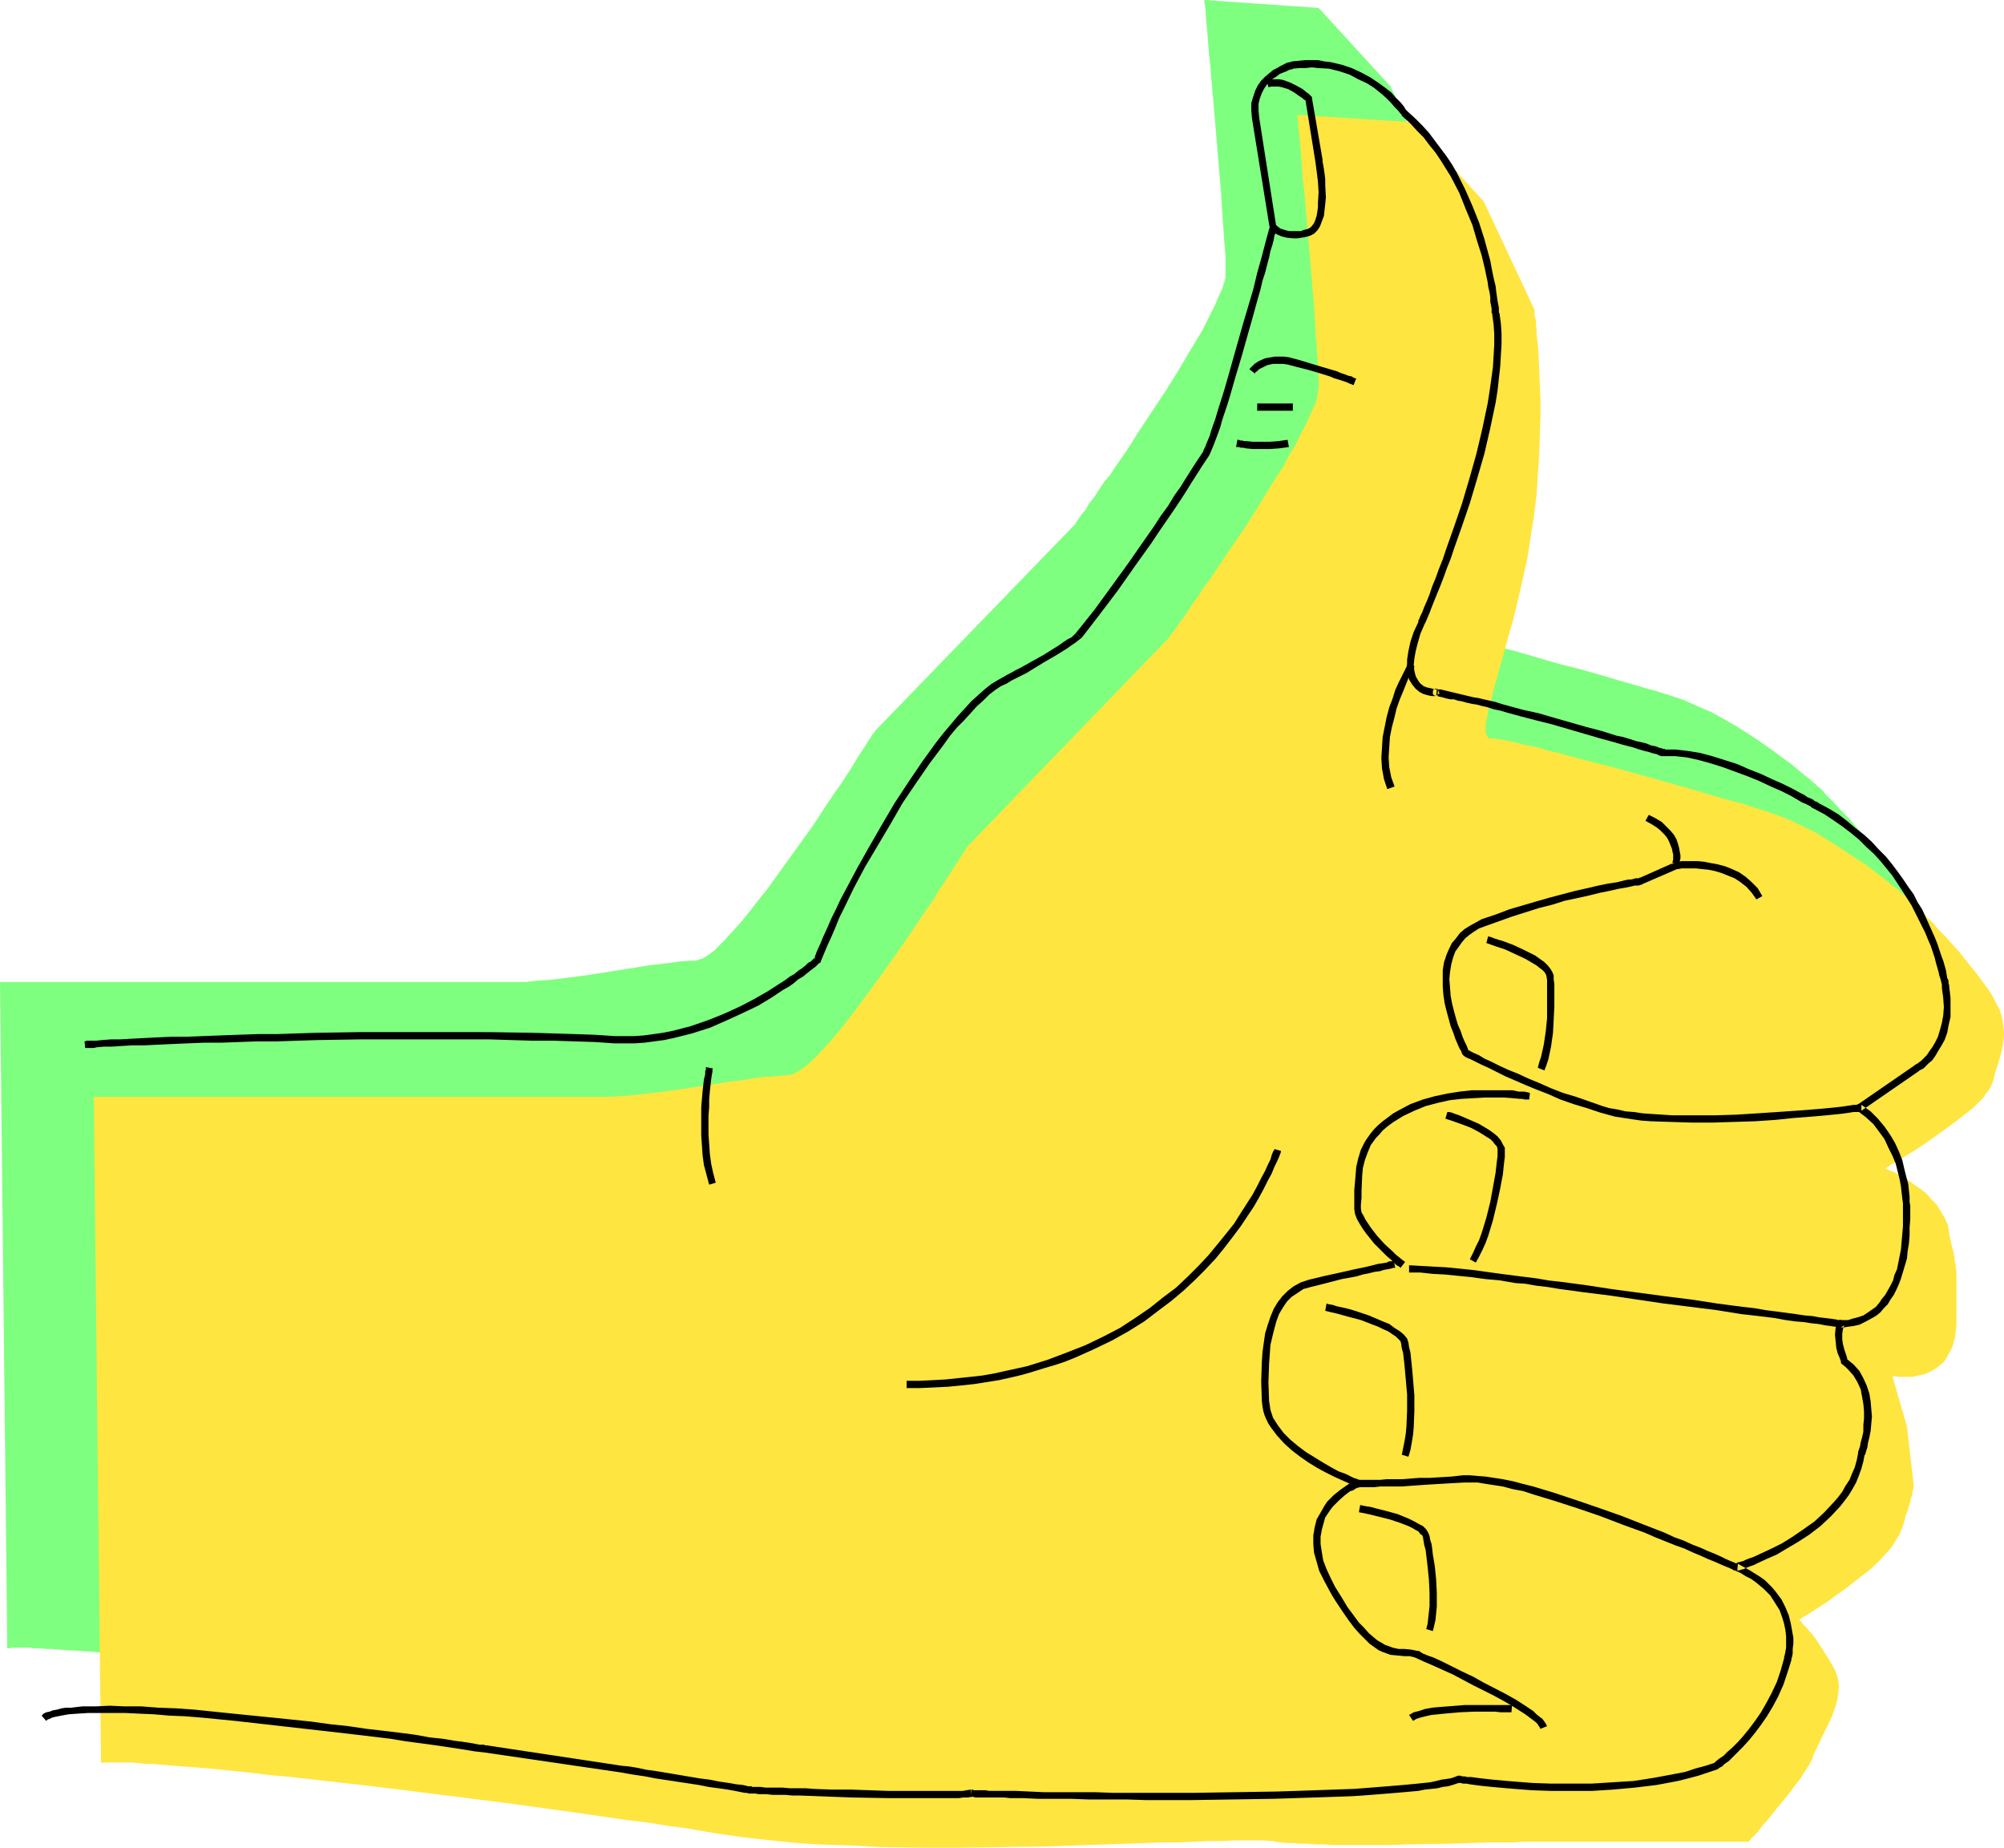<?xml version="1.0" encoding="UTF-8" standalone="no"?>
<svg
   version="1.0"
   width="129.766mm"
   height="119.623mm"
   id="svg23"
   sodipodi:docname="Thumbs Up 22.wmf"
   xmlns:inkscape="http://www.inkscape.org/namespaces/inkscape"
   xmlns:sodipodi="http://sodipodi.sourceforge.net/DTD/sodipodi-0.dtd"
   xmlns="http://www.w3.org/2000/svg"
   xmlns:svg="http://www.w3.org/2000/svg">
  <sodipodi:namedview
     id="namedview23"
     pagecolor="#ffffff"
     bordercolor="#000000"
     borderopacity="0.25"
     inkscape:showpageshadow="2"
     inkscape:pageopacity="0.0"
     inkscape:pagecheckerboard="0"
     inkscape:deskcolor="#d1d1d1"
     inkscape:document-units="mm" />
  <defs
     id="defs1">
    <pattern
       id="WMFhbasepattern"
       patternUnits="userSpaceOnUse"
       width="6"
       height="6"
       x="0"
       y="0" />
  </defs>
  <path
     style="fill:#7fff7f;fill-opacity:1;fill-rule:evenodd;stroke:none"
     d="m 1.778,403.32 h 0.646 l 0.646,-0.162 h 0.808 0.97 0.97 1.131 l 1.293,0.162 H 9.696 l 1.454,0.162 h 1.454 l 1.778,0.162 1.778,0.162 3.717,0.162 4.04,0.323 4.525,0.485 4.686,0.485 4.848,0.485 5.171,0.485 5.494,0.646 5.494,0.646 5.656,0.646 5.818,0.646 11.958,1.454 12.12,1.454 12.12,1.616 11.797,1.616 5.656,0.808 5.656,0.808 5.494,0.646 5.333,0.808 5.01,0.646 4.848,0.808 4.525,0.808 4.363,0.485 4.202,0.646 4.363,0.646 4.525,0.323 4.686,0.485 4.848,0.323 5.01,0.323 5.01,0.162 5.171,0.162 10.342,0.162 h 10.504 l 10.504,-0.162 10.181,-0.162 h 4.848 l 4.848,-0.162 4.848,-0.162 4.525,-0.162 4.363,-0.162 4.202,-0.162 4.04,-0.162 3.717,-0.162 h 3.717 l 3.232,-0.162 h 3.07 2.586 2.424 2.101 l 1.778,0.162 h 0.646 l 0.646,0.162 h 1.293 l 1.293,0.162 1.616,0.162 1.616,0.162 h 1.778 l 1.939,0.162 h 1.939 2.101 4.525 4.686 4.848 l 10.019,-0.162 5.01,-0.162 h 4.848 l 4.525,-0.162 4.363,-0.162 h 1.939 1.939 1.778 1.616 3.07 48.965 l 0.162,-0.162 v -0.162 l 0.162,-0.162 0.323,-0.323 0.646,-0.808 0.97,-0.97 1.131,-1.293 1.293,-1.454 1.131,-1.616 1.454,-1.616 2.909,-3.555 2.424,-3.555 1.131,-1.454 0.97,-1.616 0.646,-1.293 0.485,-1.131 0.485,-0.97 0.485,-1.131 1.131,-2.424 1.293,-2.585 1.293,-2.747 0.97,-2.747 0.323,-1.454 0.162,-1.454 0.162,-1.454 -0.162,-1.293 -0.323,-1.454 -0.485,-1.293 -1.454,-2.585 -1.454,-2.262 -1.454,-2.101 -1.454,-1.777 -0.646,-0.808 -0.485,-0.646 -0.485,-0.646 -0.485,-0.485 -0.323,-0.485 -0.323,-0.162 -0.162,-0.323 h -0.162 0.162 l 0.162,-0.162 0.323,-0.162 0.323,-0.323 0.485,-0.162 0.646,-0.323 0.646,-0.485 0.646,-0.485 1.616,-0.97 1.939,-1.293 1.939,-1.454 2.101,-1.454 4.363,-3.232 2.101,-1.777 1.778,-1.777 1.778,-1.777 1.616,-1.777 1.131,-1.777 0.485,-0.808 0.323,-0.808 0.646,-1.616 0.485,-1.454 0.485,-1.293 0.485,-1.293 0.323,-1.131 0.323,-0.97 0.162,-0.808 0.162,-0.808 0.162,-0.808 0.162,-0.485 v -0.485 l 0.162,-0.485 v -0.323 -0.323 l -1.778,-14.058 -3.394,-12.281 h 0.162 l 0.485,0.162 h 0.808 l 0.97,0.162 h 1.131 l 1.454,-0.162 1.293,-0.162 1.616,-0.485 1.454,-0.485 1.293,-0.808 1.454,-1.131 0.485,-0.646 0.646,-0.808 0.485,-0.808 0.485,-0.97 0.485,-1.131 0.323,-1.131 0.323,-1.131 0.162,-1.454 0.162,-1.454 v -1.616 -9.049 -1.454 -0.97 -0.97 l -0.162,-0.646 -0.162,-1.131 -0.162,-0.646 -0.162,-0.808 -0.323,-0.97 -0.162,-1.131 -0.323,-1.454 -0.162,-0.808 -0.162,-0.97 -0.323,-1.777 -0.808,-1.939 -0.97,-1.616 -1.131,-1.454 -1.131,-1.454 -1.293,-1.293 -1.454,-1.131 -1.454,-1.131 -1.293,-0.97 -1.293,-0.808 -1.293,-0.646 -1.131,-0.485 -0.97,-0.485 -0.485,-0.323 -0.646,-0.162 v -0.162 0 h 0.162 l 0.485,-0.323 0.323,-0.323 0.485,-0.323 0.808,-0.323 0.646,-0.485 0.97,-0.485 1.778,-1.131 2.101,-1.293 2.262,-1.454 2.424,-1.616 4.686,-3.555 2.262,-1.616 1.939,-1.777 1.939,-1.777 0.646,-0.808 0.808,-0.808 0.485,-0.646 0.485,-0.808 0.323,-0.646 0.323,-0.808 0.646,-2.585 0.808,-2.424 0.646,-2.424 0.485,-2.424 0.162,-1.131 v -1.293 l -0.162,-1.293 -0.162,-1.454 -0.323,-1.293 -0.646,-1.616 -0.646,-1.454 -0.808,-1.616 -1.131,-1.777 -1.293,-1.777 -1.293,-1.777 -1.616,-1.939 -3.232,-3.716 -3.07,-3.555 -1.616,-1.777 -1.454,-1.454 -1.293,-1.454 -1.131,-1.131 -0.97,-0.97 -0.646,-0.808 -0.485,-0.485 -0.162,-0.162 v 0 l -0.162,-0.162 -0.323,-0.162 -0.323,-0.323 -0.485,-0.485 -0.646,-0.485 -0.646,-0.646 -0.646,-0.485 -0.808,-0.646 -0.97,-0.808 -1.939,-1.616 -2.424,-1.777 -2.424,-1.777 -2.747,-1.939 -2.909,-1.939 -3.07,-1.939 -3.07,-1.777 -3.232,-1.777 -3.394,-1.454 -3.232,-1.454 -3.394,-1.131 -1.616,-0.485 -1.939,-0.646 -1.939,-0.485 -2.101,-0.646 -2.262,-0.646 -2.262,-0.646 -4.848,-1.454 -5.171,-1.454 -5.171,-1.293 -10.504,-3.07 -5.171,-1.293 -4.848,-1.293 -2.262,-0.485 -2.262,-0.646 -4.04,-0.97 -1.939,-0.485 -1.616,-0.323 -1.616,-0.323 -1.454,-0.323 -1.131,-0.323 -1.131,-0.162 h -0.646 l -0.646,-0.162 h -0.485 l -0.323,-0.323 -0.323,-0.323 -0.162,-0.485 v -0.646 -0.808 -0.808 l 0.162,-1.131 0.323,-1.131 0.162,-1.293 0.323,-1.293 0.323,-1.454 0.485,-1.616 0.485,-1.616 0.485,-1.777 0.485,-1.777 1.131,-4.04 1.131,-4.201 1.293,-4.524 1.131,-4.686 1.131,-4.848 1.131,-5.009 0.808,-5.171 0.808,-5.332 0.485,-5.171 0.485,-5.009 0.323,-4.848 0.162,-4.686 v -4.524 -4.201 -3.878 l -0.162,-3.555 -0.162,-3.393 -0.162,-2.909 -0.162,-1.293 -0.162,-1.293 -0.162,-0.97 v -1.131 l -0.162,-0.97 v -0.646 l -0.162,-0.808 v -0.485 l -0.162,-0.485 v -0.323 -0.162 0 L 340.329,21.168 322.715,1.939 294.758,0 v 0.323 0.323 l 0.162,0.808 0.162,1.131 v 1.131 l 0.162,1.616 0.162,1.777 0.162,1.939 0.162,2.101 0.162,2.262 0.323,2.424 0.162,2.585 0.485,5.332 0.485,5.656 0.97,11.634 0.485,5.494 0.162,2.747 0.162,2.585 0.162,2.424 0.162,2.262 0.162,2.262 0.162,2.101 0.162,1.777 v 1.616 1.293 1.131 1.131 l -0.323,1.293 -0.485,1.454 -0.808,1.777 -0.808,1.939 -0.97,1.939 -1.131,2.262 -1.131,2.262 -1.454,2.424 -1.454,2.424 -3.07,5.171 -3.232,5.171 -3.555,5.332 -3.394,5.171 -1.616,2.585 -1.616,2.424 -1.616,2.262 -1.454,2.262 -1.616,1.939 -1.293,1.939 -1.131,1.777 -1.293,1.616 -0.808,1.454 -0.97,1.131 -0.646,0.97 -0.485,0.646 -0.323,0.485 v 0.162 l -49.126,50.738 v 0.162 l -0.162,0.162 -0.323,0.323 -0.485,0.808 -0.646,0.97 -0.808,1.293 -0.97,1.454 -1.131,1.777 -1.131,1.939 -1.293,1.939 -1.454,2.262 -1.616,2.262 -1.616,2.424 -3.394,5.171 -3.717,5.171 -3.717,5.171 -3.717,5.171 -1.939,2.424 -1.778,2.262 -1.778,2.262 -1.616,1.939 -1.778,1.939 -1.616,1.777 -1.454,1.454 -1.293,1.293 -1.293,0.97 -1.293,0.808 -0.97,0.323 -0.485,0.162 -0.485,0.162 h -1.778 l -2.101,0.162 -2.262,0.323 -2.586,0.323 -2.909,0.323 -2.747,0.485 -6.141,0.97 -6.302,0.97 -6.141,0.808 -2.909,0.323 -2.909,0.162 -2.586,0.323 H 126.371 0 Z"
     id="path1" />
  <path
     style="fill:#ffe53f;fill-opacity:1;fill-rule:evenodd;stroke:none"
     d="m 24.725,431.436 0.485,-0.162 h 0.646 0.808 2.101 0.97 1.293 1.454 l 1.454,0.162 1.616,0.162 h 1.616 l 1.616,0.162 3.878,0.323 4.202,0.323 4.363,0.323 4.686,0.485 4.848,0.485 5.171,0.646 5.333,0.485 5.656,0.646 5.656,0.646 5.818,0.646 11.958,1.454 24.24,3.07 11.797,1.616 5.656,0.808 5.656,0.808 5.494,0.808 5.333,0.646 5.01,0.808 4.848,0.646 4.525,0.808 4.202,0.646 4.363,0.646 4.363,0.485 4.525,0.485 4.686,0.485 4.848,0.323 5.01,0.162 5.01,0.162 5.171,0.323 10.342,0.162 h 10.504 l 10.342,-0.162 10.342,-0.162 4.848,-0.162 4.848,-0.162 4.848,-0.162 4.525,-0.162 4.363,-0.162 4.202,-0.162 h 4.04 l 3.878,-0.162 3.555,-0.162 h 3.232 l 3.07,-0.162 h 7.11 l 1.778,0.162 h 0.646 l 0.646,0.162 1.293,0.162 1.454,0.162 h 1.454 l 1.616,0.162 h 1.778 l 1.939,0.162 h 2.101 l 2.101,0.162 h 14.059 l 4.848,-0.162 10.019,-0.162 4.848,-0.162 4.525,-0.162 h 4.363 1.939 l 1.939,-0.162 h 1.778 1.778 2.909 49.126 v -0.162 0 l 0.323,-0.323 0.162,-0.323 0.808,-0.646 0.97,-1.131 0.97,-1.293 1.293,-1.454 1.293,-1.616 1.293,-1.616 2.909,-3.555 1.293,-1.777 1.293,-1.616 0.97,-1.616 0.97,-1.454 0.808,-1.454 0.323,-0.97 0.485,-1.131 0.485,-0.97 1.131,-2.424 1.293,-2.585 1.293,-2.747 0.97,-2.909 0.323,-1.293 0.162,-1.454 0.162,-1.454 -0.162,-1.454 -0.323,-1.293 -0.485,-1.293 -1.454,-2.585 -1.454,-2.262 -1.454,-2.262 -1.293,-1.777 -0.646,-0.646 -0.646,-0.808 -0.485,-0.485 -0.485,-0.485 -0.323,-0.485 -0.323,-0.323 -0.162,-0.162 v 0 -0.162 h 0.162 l 0.323,-0.162 0.323,-0.323 0.485,-0.162 0.646,-0.485 0.646,-0.323 0.646,-0.485 1.778,-1.131 1.778,-1.131 1.939,-1.454 2.101,-1.454 4.363,-3.393 2.101,-1.616 1.939,-1.777 1.616,-1.777 1.616,-1.777 1.131,-1.777 0.485,-0.808 0.485,-0.808 0.646,-1.616 0.485,-1.454 0.323,-1.454 0.485,-1.131 0.323,-1.131 0.323,-0.97 0.162,-0.97 0.323,-0.808 v -0.646 l 0.162,-0.485 0.162,-0.646 v -0.323 -0.323 -0.323 l -1.616,-14.058 -3.555,-12.281 h 0.162 0.485 l 0.808,0.162 h 0.97 1.131 1.454 l 1.293,-0.323 1.616,-0.323 1.454,-0.646 1.293,-0.808 1.454,-1.131 0.646,-0.646 0.485,-0.808 0.485,-0.808 0.485,-0.97 0.485,-0.97 0.323,-1.131 0.323,-1.293 0.162,-1.293 0.162,-1.454 v -1.616 -9.21 -1.293 -0.97 l -0.162,-0.97 v -0.646 l -0.323,-1.293 v -0.646 l -0.162,-0.808 -0.162,-0.808 -0.323,-1.131 -0.323,-1.454 -0.162,-0.808 -0.162,-0.97 -0.323,-1.939 -0.808,-1.777 -0.97,-1.616 -0.97,-1.616 -1.293,-1.293 -1.293,-1.454 -1.454,-1.131 -1.454,-0.97 -1.293,-0.97 -1.293,-0.808 -1.293,-0.646 -0.97,-0.646 -0.97,-0.323 -0.646,-0.323 -0.485,-0.162 -0.162,-0.162 v 0 h 0.162 l 0.485,-0.323 0.485,-0.323 0.485,-0.323 0.646,-0.323 0.646,-0.485 0.97,-0.485 1.778,-1.131 2.101,-1.293 2.424,-1.616 2.262,-1.616 4.686,-3.393 2.262,-1.777 2.101,-1.616 1.778,-1.777 0.808,-0.808 0.485,-0.808 0.646,-0.808 0.485,-0.646 0.323,-0.808 0.323,-0.646 0.646,-2.585 0.808,-2.424 0.646,-2.424 0.485,-2.424 0.162,-1.293 v -1.293 l -0.162,-1.293 -0.162,-1.293 -0.323,-1.454 -0.485,-1.454 -0.808,-1.454 -0.808,-1.616 -1.131,-1.777 -1.293,-1.777 -1.454,-1.939 -1.454,-1.777 -3.07,-3.878 -3.232,-3.555 -1.616,-1.616 -1.293,-1.616 -1.454,-1.293 -0.97,-1.293 -0.97,-0.97 -0.808,-0.646 -0.323,-0.323 -0.162,-0.162 -0.162,-0.162 v 0 l -0.162,-0.162 -0.323,-0.323 -0.323,-0.323 -0.485,-0.323 -0.646,-0.485 -0.646,-0.646 -0.646,-0.485 -0.808,-0.808 -0.97,-0.646 -1.939,-1.616 -2.262,-1.777 -2.586,-1.939 -2.747,-1.777 -2.909,-1.939 -3.07,-1.939 -3.07,-1.939 -3.232,-1.616 -3.394,-1.616 -3.232,-1.293 -3.394,-1.131 -1.616,-0.485 -1.939,-0.646 -1.939,-0.646 -2.101,-0.485 -2.262,-0.646 -2.262,-0.646 -4.848,-1.454 -5.171,-1.454 -5.171,-1.454 -10.504,-2.909 -5.171,-1.293 -4.848,-1.293 -2.262,-0.646 -2.262,-0.485 -2.101,-0.646 -1.939,-0.485 -1.939,-0.323 -1.616,-0.485 -1.616,-0.323 -1.454,-0.323 -1.131,-0.162 -0.97,-0.162 -0.808,-0.162 h -0.646 -0.485 l -0.323,-0.323 -0.162,-0.323 -0.323,-0.646 v -0.485 -0.808 -0.97 l 0.162,-0.97 0.323,-1.131 0.162,-1.293 0.323,-1.293 0.485,-1.454 0.323,-1.616 0.485,-1.777 0.485,-1.616 0.485,-1.939 1.131,-3.878 1.131,-4.201 1.293,-4.524 1.131,-4.686 1.131,-5.009 1.131,-5.009 0.808,-5.171 0.808,-5.171 0.646,-5.171 0.323,-5.009 0.323,-4.848 0.162,-4.848 0.162,-4.363 v -4.201 l -0.162,-3.878 -0.162,-3.716 -0.162,-3.232 -0.162,-2.909 -0.162,-1.293 -0.162,-1.293 v -1.131 l -0.162,-0.97 v -0.97 l -0.162,-0.808 -0.162,-0.646 v -0.646 -0.323 -0.323 l -0.162,-0.162 V 75.461 L 363.115,49.284 345.5,29.893 317.544,28.116 v 0.323 0.323 l 0.162,0.808 v 1.131 l 0.162,1.131 0.162,1.616 0.162,1.777 0.162,1.939 0.162,2.101 0.162,2.262 0.162,2.424 0.323,2.585 0.485,5.332 0.485,5.656 0.97,11.634 0.485,5.494 0.162,2.747 0.162,2.585 0.162,2.424 0.162,2.262 0.162,2.262 0.162,1.939 v 1.777 l 0.162,1.616 v 1.293 1.293 l -0.162,0.97 -0.162,1.454 -0.485,1.454 -0.808,1.777 -0.808,1.777 -0.97,2.101 -1.131,2.101 -1.131,2.424 -1.454,2.262 -1.293,2.585 -3.232,5.009 -3.232,5.332 -3.394,5.332 -3.555,5.171 -1.616,2.424 -1.616,2.424 -1.616,2.424 -1.616,2.101 -1.293,2.101 -1.454,1.939 -1.131,1.777 -1.131,1.616 -0.97,1.293 -0.808,1.293 -0.808,0.808 -0.485,0.808 -0.162,0.323 -0.162,0.162 -49.126,50.9 v 0 l -0.162,0.162 -0.323,0.485 -0.485,0.808 -0.646,0.97 -0.808,1.293 -0.97,1.454 -1.131,1.777 -1.131,1.777 -1.454,2.101 -1.293,2.262 -1.616,2.262 -1.616,2.424 -3.394,5.009 -3.717,5.332 -3.717,5.171 -3.717,5.009 -1.778,2.424 -1.778,2.262 -1.778,2.262 -1.778,2.101 -1.616,1.777 -1.616,1.777 -1.454,1.454 -1.454,1.293 -1.293,0.97 -1.293,0.808 -0.97,0.485 -0.808,0.162 -1.778,0.162 -2.262,0.162 -2.262,0.162 -2.586,0.323 -2.747,0.485 -2.909,0.323 -6.141,0.97 -6.302,0.97 -6.141,0.808 -3.07,0.323 -2.747,0.323 -2.586,0.162 -2.424,0.162 H 22.947 Z"
     id="path2" />
  <path
     style="fill:#000000;fill-opacity:1;fill-rule:evenodd;stroke:none"
     d="m 11.312,421.094 0.323,-0.323 0.485,-0.162 0.646,-0.323 0.646,-0.162 1.616,-0.323 1.778,-0.323 2.262,-0.162 2.586,-0.162 h 2.747 2.909 3.232 l 3.394,0.162 3.717,0.162 3.717,0.323 3.878,0.162 4.04,0.323 8.242,0.808 8.565,0.97 8.565,0.97 8.565,0.97 8.242,0.97 4.04,0.485 3.878,0.646 3.717,0.485 3.555,0.485 3.232,0.485 3.232,0.485 2.909,0.485 2.747,0.323 33.128,4.848 1.778,0.323 1.939,0.323 2.262,0.323 2.424,0.485 10.666,1.616 2.424,0.485 2.424,0.323 2.262,0.323 1.778,0.323 1.616,0.323 0.808,0.162 h 0.485 l 0.485,0.162 h 0.323 0.323 v 0 0 h 0.162 0.808 l 0.808,0.162 h 0.808 1.131 l 1.454,0.162 h 1.454 1.616 l 1.778,0.162 h 1.778 l 4.202,0.162 4.202,0.162 4.525,0.162 9.211,0.162 h 4.363 9.534 1.454 1.454 l 1.131,-0.162 h 1.131 l 0.808,-0.162 -0.162,-1.777 -0.97,0.162 -0.97,0.162 h -1.131 -1.454 -1.616 -9.534 -4.525 l -9.211,-0.323 h -4.686 l -4.202,-0.162 -2.101,-0.162 h -1.939 -1.939 l -1.778,-0.162 h -1.454 -1.454 -1.293 l -1.131,-0.162 h -0.808 -0.646 -0.646 0.162 -0.162 l -0.162,-0.162 h -0.323 -0.485 l -0.646,-0.162 -0.646,-0.162 -1.616,-0.162 -1.778,-0.323 -2.262,-0.323 -2.424,-0.485 -2.586,-0.323 -10.504,-1.777 -2.424,-0.323 -2.262,-0.485 -1.939,-0.323 -1.778,-0.162 -33.128,-5.009 h -0.323 l -0.323,-0.162 h -0.485 -0.646 l -0.808,-0.162 -0.808,-0.162 -0.97,-0.162 -1.131,-0.162 -1.131,-0.162 -1.293,-0.162 -2.909,-0.485 -3.07,-0.323 -3.555,-0.646 -3.717,-0.485 -4.04,-0.485 -4.202,-0.485 -4.363,-0.646 -4.525,-0.485 -4.686,-0.646 -9.373,-0.97 -9.696,-0.97 -4.686,-0.485 -4.686,-0.485 -4.525,-0.323 -4.363,-0.162 -4.202,-0.323 h -4.04 l -3.717,-0.162 -3.394,0.162 h -3.232 l -1.454,0.162 -1.293,0.162 h -1.293 l -1.131,0.162 -1.131,0.323 -0.97,0.162 -0.808,0.323 -0.808,0.162 -0.646,0.323 -0.485,0.485 z"
     id="path3" />
  <path
     style="fill:#000000;fill-opacity:1;fill-rule:evenodd;stroke:none"
     d="m 237.552,439.677 h 0.646 l 0.485,0.162 h 1.616 0.808 0.97 1.131 2.586 l 1.454,0.162 h 3.232 l 3.555,0.162 h 3.878 4.04 l 4.525,0.162 h 4.525 4.848 l 4.848,0.162 h 10.342 l 10.342,-0.162 10.342,-0.162 5.01,-0.162 5.01,-0.162 4.848,-0.162 4.525,-0.162 4.525,-0.323 4.04,-0.323 3.878,-0.323 3.555,-0.323 1.616,-0.323 1.616,-0.162 1.454,-0.162 1.293,-0.323 1.293,-0.162 1.131,-0.323 0.97,-0.323 0.97,-0.323 -0.485,0.162 h 0.162 0.323 l 0.646,0.162 h 0.808 l 0.808,0.162 1.131,0.162 1.293,0.162 1.454,0.162 1.616,0.162 1.778,0.162 1.778,0.162 1.939,0.162 2.101,0.162 2.101,0.162 4.686,0.162 h 4.848 5.171 l 5.171,-0.323 5.333,-0.485 5.333,-0.646 5.171,-0.97 2.586,-0.646 2.424,-0.646 2.424,-0.808 2.424,-0.808 v -0.162 h 0.162 l 0.162,-0.162 0.646,-0.323 0.646,-0.646 0.97,-0.646 1.131,-1.131 1.131,-1.131 1.293,-1.293 1.454,-1.616 1.454,-1.777 1.454,-1.939 1.454,-2.101 1.454,-2.424 1.293,-2.424 1.293,-2.909 0.97,-2.909 0.97,-3.07 v -0.162 -0.162 l 0.162,-0.485 0.162,-0.808 v -1.131 l 0.162,-1.293 v -1.454 l -0.323,-1.777 -0.323,-1.777 -0.485,-1.939 -0.808,-1.939 -0.97,-1.939 -1.454,-1.939 -0.808,-0.97 -0.808,-0.808 -0.97,-0.97 -1.131,-0.808 -1.293,-0.808 -1.293,-0.808 -1.454,-0.808 -1.454,-0.808 -0.162,1.777 0.162,-0.162 h 0.323 l 0.485,-0.162 0.646,-0.162 0.646,-0.323 0.808,-0.323 0.97,-0.323 0.97,-0.485 2.101,-0.97 2.586,-1.131 2.424,-1.454 2.747,-1.616 2.747,-1.777 2.747,-2.101 2.586,-2.424 2.262,-2.424 1.131,-1.454 0.97,-1.293 0.97,-1.616 0.808,-1.454 0.646,-1.616 0.646,-1.777 0.485,-1.777 0.323,-1.777 v 0.323 l 0.162,-0.323 0.162,-0.646 0.323,-0.97 0.162,-1.131 0.323,-1.293 0.323,-1.616 0.162,-1.777 0.162,-1.777 -0.162,-1.777 -0.162,-1.939 -0.323,-1.939 -0.646,-1.939 -0.808,-1.777 -0.97,-1.777 -1.454,-1.616 -0.808,-0.646 -0.97,-0.808 0.323,0.323 -0.162,-0.646 -0.323,-0.97 -0.323,-0.97 -0.323,-1.293 -0.162,-1.131 v -1.293 l 0.162,-1.131 0.323,-0.97 -0.808,0.485 v 0 h 0.162 0.646 l 0.97,-0.162 1.293,-0.162 1.454,-0.323 1.616,-0.808 1.778,-0.97 0.808,-0.485 0.97,-0.808 0.808,-0.97 0.97,-0.97 0.646,-1.131 0.808,-1.131 0.646,-1.293 0.646,-1.454 0.485,-1.293 0.485,-1.616 0.485,-1.616 0.485,-1.616 0.162,-1.777 0.323,-1.939 0.162,-1.939 v -1.939 l 0.162,-2.101 v -2.262 -0.97 l -0.162,-0.97 v -1.293 l -0.162,-1.454 -0.162,-1.616 -0.485,-1.777 -0.485,-1.939 -0.485,-2.101 -0.808,-2.101 -0.97,-2.101 -1.131,-1.939 -1.454,-2.101 -1.616,-1.939 -1.778,-1.777 -2.262,-1.616 v 1.454 l 14.059,-9.695 0.162,-0.162 0.323,-0.162 0.646,-0.323 0.485,-0.485 0.808,-0.808 0.808,-0.646 0.808,-1.131 0.646,-1.131 0.808,-1.293 0.808,-1.454 0.646,-1.777 0.323,-1.777 0.485,-2.101 v -2.262 -2.424 l -0.323,-2.747 v -0.162 -0.162 l -0.162,-0.485 v -0.646 l -0.323,-0.646 -0.162,-0.97 -0.162,-0.97 -0.323,-1.131 -0.323,-1.131 -0.485,-1.293 -0.485,-1.454 -0.485,-1.454 -0.646,-1.616 -1.454,-3.232 -0.808,-1.777 -0.808,-1.777 -1.131,-1.777 -0.97,-1.939 -1.293,-1.777 -1.293,-1.939 -1.293,-1.777 -1.454,-1.939 -1.454,-1.777 -1.778,-1.777 -1.616,-1.777 -1.939,-1.777 -2.101,-1.616 -2.101,-1.777 -2.101,-1.616 -2.424,-1.454 -2.424,-1.293 -0.162,-0.162 -0.323,-0.162 -0.485,-0.162 -0.323,-0.323 -0.646,-0.323 -0.808,-0.323 -0.646,-0.485 -0.97,-0.485 -2.101,-1.131 -2.262,-1.131 -2.586,-1.131 -2.747,-1.293 -2.909,-1.131 -2.909,-1.293 -3.07,-0.97 -3.07,-0.97 -3.07,-0.808 -3.07,-0.485 -2.909,-0.323 h -2.747 0.323 l -0.162,-0.162 h -0.323 l -0.485,-0.162 -0.646,-0.162 -0.808,-0.323 -0.97,-0.162 -1.131,-0.485 -1.293,-0.323 -1.454,-0.323 -1.454,-0.485 -1.616,-0.485 -1.616,-0.323 -3.555,-1.131 -3.717,-0.97 -7.918,-2.262 -3.878,-1.131 -3.717,-0.808 -3.555,-0.97 -1.778,-0.485 -1.454,-0.485 -1.454,-0.323 -1.454,-0.323 -1.293,-0.323 -1.131,-0.162 -7.434,-1.777 -0.646,-0.162 h -0.646 l -0.323,-0.162 h -0.323 l -0.485,0.162 -0.162,0.485 v 0.323 0.323 l 0.323,0.323 0.485,0.162 0.162,-1.616 h -0.485 l -0.485,-0.162 -0.646,-0.162 -0.808,-0.162 -0.808,-0.323 -0.808,-0.646 -0.485,-0.646 -0.646,-1.131 -0.323,-1.293 -0.162,-1.454 0.162,-1.616 0.323,-1.777 0.485,-1.939 0.646,-2.262 0.97,-2.262 0.162,-0.323 0.323,-0.646 0.323,-0.808 0.485,-1.131 0.485,-1.293 0.646,-1.616 0.646,-1.616 0.808,-1.939 0.808,-2.101 0.808,-2.262 0.97,-2.424 0.808,-2.424 0.97,-2.747 0.97,-2.747 1.939,-5.656 1.778,-5.979 1.778,-6.14 1.454,-6.302 1.293,-6.14 0.485,-3.07 0.323,-2.909 0.323,-2.909 0.162,-2.747 0.162,-2.747 v -2.585 l -0.162,-2.424 -0.323,-2.424 v 0 0 l -0.162,-0.323 v -0.485 -0.646 l -0.162,-0.808 -0.162,-0.808 -0.162,-1.131 -0.162,-1.131 -0.162,-1.454 -0.323,-1.293 -0.323,-1.454 -0.323,-1.616 -0.323,-1.777 -0.485,-1.777 -0.97,-3.555 -1.293,-4.04 -1.616,-4.04 -1.778,-4.04 -2.101,-4.201 -1.131,-1.939 -1.293,-1.939 -1.454,-1.939 -1.454,-1.939 -1.454,-1.939 -1.616,-1.777 -1.778,-1.777 -1.778,-1.616 v 0.162 0 -0.162 l -0.485,-0.485 -0.485,-0.808 -0.808,-0.97 -1.131,-1.131 -1.131,-1.293 -1.454,-1.131 -1.778,-1.293 -1.939,-1.293 -2.101,-1.131 -2.424,-1.131 -2.424,-0.808 -2.747,-0.646 -1.454,-0.162 -1.616,-0.323 h -1.454 -1.616 l -1.616,0.162 -1.778,0.162 -0.162,0.162 h -0.323 l -0.646,0.162 -0.646,0.323 -0.97,0.485 -0.808,0.485 -0.97,0.485 -0.97,0.808 -0.97,0.808 -0.97,0.97 -0.808,1.131 -0.646,1.293 -0.485,1.454 -0.485,1.616 v 1.777 l 0.162,1.939 4.363,26.985 v -0.485 l -0.485,1.777 -0.485,1.777 -0.97,3.716 -1.131,4.04 -0.97,4.04 -2.586,8.726 -2.424,8.564 -1.131,4.04 -1.131,3.878 -1.131,3.555 -0.485,1.616 -0.485,1.616 -0.485,1.293 -0.485,1.454 -0.323,1.131 -0.485,1.131 -0.323,0.808 -0.323,0.808 -0.323,0.646 -0.162,0.485 -1.939,2.909 -1.131,1.777 -1.131,1.777 -1.293,2.101 -1.616,2.262 -1.454,2.424 -1.778,2.424 -1.778,2.747 -1.939,2.747 -4.04,5.817 -4.202,5.817 -4.363,5.979 -4.525,5.656 1.454,1.131 4.363,-5.656 4.525,-5.979 4.202,-5.979 4.04,-5.656 1.939,-2.909 1.778,-2.585 1.778,-2.585 1.616,-2.424 1.454,-2.262 1.293,-2.101 0.646,-0.97 0.485,-0.808 0.646,-0.97 0.485,-0.808 1.939,-2.909 0.323,-0.646 0.323,-0.808 0.485,-1.131 0.485,-1.293 0.485,-1.293 0.646,-1.777 0.485,-1.777 0.646,-1.939 0.646,-1.939 0.646,-2.101 1.293,-4.524 1.454,-4.848 2.747,-9.695 1.293,-4.686 0.646,-2.262 0.485,-2.101 0.646,-1.939 0.485,-1.939 0.485,-1.777 0.323,-1.616 0.485,-1.454 0.323,-1.293 0.162,-0.97 0.323,-0.808 0.162,-0.646 v -0.323 l 0.162,-0.162 -0.162,-0.162 -4.202,-26.823 -0.162,-1.777 v -1.616 l 0.323,-1.293 0.485,-1.293 0.485,-0.97 0.646,-0.97 0.808,-0.97 0.808,-0.646 0.808,-0.485 0.808,-0.646 0.808,-0.323 0.808,-0.323 0.646,-0.323 0.485,-0.162 h 0.323 l 0.162,-0.162 1.616,-0.162 h 1.454 l 1.616,-0.162 1.454,0.162 2.747,0.162 2.586,0.646 2.424,0.808 2.101,1.131 2.101,0.97 1.778,1.131 1.616,1.293 1.293,1.131 1.131,1.131 0.97,1.131 0.808,0.808 0.646,0.808 0.323,0.323 v 0.162 0.162 h 0.162 l 0.162,0.162 1.778,1.616 1.616,1.777 1.616,1.616 1.454,1.939 1.454,1.777 1.293,1.939 2.424,3.878 2.101,4.04 1.616,4.04 1.616,3.878 1.131,3.878 1.131,3.555 0.808,3.393 0.323,1.616 0.323,1.454 0.162,1.293 0.323,1.293 0.162,1.131 v 1.131 l 0.162,0.808 0.162,0.808 v 0.646 0.485 l 0.162,0.162 v 0.162 0.162 l 0.323,2.262 0.162,2.424 v 2.585 l -0.162,2.747 -0.162,2.747 -0.808,5.817 -0.485,3.07 -1.293,6.14 -1.454,6.14 -1.778,6.302 -1.778,5.979 -1.939,5.656 -0.97,2.747 -0.97,2.747 -0.808,2.424 -0.97,2.424 -0.808,2.262 -0.808,1.939 -0.646,1.939 -0.646,1.616 -0.646,1.454 -0.485,1.293 -0.485,0.97 -0.323,0.808 -0.162,0.323 v 0.323 l -1.131,2.424 -0.808,2.424 -0.485,2.262 -0.323,2.101 v 1.777 l 0.162,1.616 0.323,1.454 0.808,1.293 0.808,0.97 0.97,0.808 0.97,0.485 1.131,0.323 0.808,0.162 h 0.646 0.808 l 0.162,-1.616 -0.162,-0.162 0.485,1.131 -0.97,0.646 h 0.162 0.323 l 0.485,0.162 0.808,0.162 0.485,0.162 0.646,0.162 0.808,0.162 h 0.808 l 0.97,0.323 0.97,0.162 1.131,0.323 1.454,0.323 1.131,0.162 1.131,0.323 1.454,0.323 1.454,0.485 1.616,0.323 1.616,0.485 3.555,0.97 3.717,0.97 3.878,0.97 7.757,2.262 3.878,1.131 3.555,0.97 1.616,0.485 3.07,0.808 1.454,0.485 1.131,0.323 1.293,0.323 0.97,0.323 0.808,0.162 0.646,0.323 0.485,0.162 h 0.323 0.162 0.162 0.162 2.586 l 2.909,0.323 2.909,0.646 2.909,0.808 3.07,0.97 3.07,1.131 3.07,1.131 2.747,1.131 2.747,1.293 2.586,1.131 2.262,1.131 1.939,1.131 0.808,0.485 0.808,0.323 0.646,0.323 0.646,0.323 0.323,0.323 0.323,0.162 0.323,0.162 v 0 l 2.424,1.293 2.424,1.616 2.101,1.454 2.101,1.616 1.939,1.616 1.778,1.777 1.778,1.616 1.616,1.777 1.454,1.777 1.454,1.777 2.424,3.716 2.262,3.555 1.778,3.555 1.616,3.232 0.646,1.616 0.646,1.454 0.485,1.454 0.485,1.454 0.323,1.293 0.323,1.131 0.323,1.131 0.162,0.808 0.323,0.97 0.162,0.646 0.162,0.646 v 0.323 0.323 0.162 l 0.323,2.424 0.162,2.262 -0.162,2.101 -0.323,1.777 -0.485,1.777 -0.485,1.616 -0.646,1.293 -0.646,1.131 -0.808,1.131 -0.646,0.97 -0.646,0.646 -0.646,0.646 -0.646,0.485 -0.162,0.162 -0.323,0.162 -0.323,0.162 -0.162,0.162 -14.059,9.695 -1.131,0.808 1.131,0.646 2.101,1.616 1.778,1.616 1.454,1.939 1.293,1.777 0.97,2.101 0.97,1.939 0.808,1.939 0.485,1.939 0.485,1.939 0.323,1.777 0.162,1.454 0.162,1.454 0.162,1.131 v 1.616 4.04 l -0.162,1.939 -0.162,1.777 -0.162,1.939 -0.323,1.616 -0.323,1.616 -0.323,1.616 -0.646,1.454 -0.323,1.293 -0.646,1.293 -0.646,1.131 -0.646,1.131 -0.808,0.97 -0.646,0.97 -0.808,0.97 -1.616,1.131 -1.454,0.97 -1.454,0.485 -1.293,0.323 -0.97,0.323 h -0.97 -0.646 -0.646 l -0.323,0.485 -0.323,0.808 -0.162,0.646 -0.162,1.616 0.162,1.616 0.162,1.616 0.323,1.293 0.485,1.131 0.162,0.485 0.162,0.323 v 0.323 0.162 l 0.162,0.162 0.162,0.162 0.808,0.646 0.646,0.646 1.293,1.454 0.97,1.616 0.808,1.777 0.323,1.777 0.323,1.777 0.162,1.777 v 1.777 l -0.162,1.616 v 1.616 l -0.323,1.454 -0.323,1.131 -0.162,0.97 -0.323,0.97 -0.162,0.485 v 0.162 0 0.162 l -0.323,1.616 -0.485,1.777 -0.646,1.454 -0.646,1.616 -0.97,1.454 -0.808,1.454 -0.97,1.293 -1.131,1.293 -2.262,2.424 -2.424,2.262 -2.747,1.939 -2.586,1.777 -2.586,1.616 -2.586,1.293 -2.424,1.131 -2.101,0.97 -0.97,0.323 -0.808,0.323 -0.646,0.323 -0.646,0.162 -0.646,0.162 -0.323,0.162 -0.162,0.162 h -0.162 l -2.262,0.646 2.101,0.97 1.454,0.646 1.293,0.808 1.293,0.646 1.131,0.808 0.97,0.808 0.97,0.808 1.616,1.616 1.131,1.777 1.131,1.777 0.646,1.777 0.485,1.616 0.323,1.616 0.162,1.454 v 2.747 l -0.162,0.97 -0.162,0.808 -0.162,0.485 v 0.323 l -0.808,2.909 -0.97,2.909 -1.293,2.747 -1.293,2.424 -1.293,2.262 -1.454,2.101 -1.454,1.939 -1.454,1.777 -1.293,1.454 -1.293,1.293 -1.293,1.131 -0.97,0.97 -0.97,0.646 -0.646,0.485 -0.323,0.323 -0.323,0.162 h 0.323 l -2.424,0.808 -2.424,0.646 -2.424,0.808 -2.424,0.485 -5.171,0.97 -5.171,0.808 -5.171,0.323 -5.171,0.323 h -5.01 -4.848 l -4.525,-0.162 -2.101,-0.162 -2.101,-0.162 -1.939,-0.162 -1.778,-0.162 -1.778,-0.162 -1.454,-0.162 -1.454,-0.162 -1.293,-0.162 -1.131,-0.162 h -0.97 l -0.646,-0.162 H 357.782 l -0.323,-0.162 h -0.162 -0.162 -0.323 l -0.808,0.323 -0.97,0.323 -1.131,0.162 -1.131,0.162 -1.293,0.323 -1.454,0.323 -3.07,0.323 -3.394,0.323 -3.878,0.323 -4.04,0.323 -4.202,0.323 -4.525,0.162 -4.686,0.162 -4.686,0.162 -5.01,0.162 -10.181,0.162 -10.181,0.162 h -10.019 -4.848 -4.848 l -4.525,-0.162 h -4.363 -4.202 -3.878 l -3.555,-0.162 -3.394,-0.162 h -2.909 -1.293 -1.131 -1.131 l -0.97,-0.162 h -0.808 -0.808 -1.131 l -0.485,-0.162 h -0.162 z"
     id="path4" />
  <path
     style="fill:#000000;fill-opacity:1;fill-rule:evenodd;stroke:none"
     d="m 20.846,256.438 h 0.323 0.162 0.485 0.485 0.646 l 0.646,-0.162 1.778,-0.162 h 1.939 l 2.424,-0.162 2.747,-0.162 h 2.909 l 3.232,-0.162 3.555,-0.162 3.717,-0.162 4.04,-0.162 h 4.202 l 4.363,-0.162 4.525,-0.162 h 4.848 l 4.848,-0.162 5.01,-0.162 10.181,-0.162 h 10.666 10.666 10.666 l 10.504,0.323 h 5.171 l 5.01,0.162 5.01,0.162 4.686,0.323 h 2.586 2.424 l 2.424,-0.162 2.424,-0.323 2.424,-0.323 2.262,-0.485 4.525,-1.131 4.525,-1.454 4.04,-1.777 3.878,-1.777 3.717,-1.777 3.232,-1.939 1.454,-0.97 1.454,-0.97 1.454,-0.808 1.131,-0.808 1.131,-0.97 1.131,-0.646 0.97,-0.808 0.808,-0.646 0.646,-0.485 0.646,-0.485 0.485,-0.485 0.323,-0.323 0.323,-0.162 v 0 l 0.162,-0.162 v -0.162 l 0.808,-1.939 0.808,-1.939 0.97,-2.101 0.97,-2.262 0.97,-2.424 1.131,-2.262 2.424,-5.009 2.747,-5.171 3.07,-5.171 3.07,-5.171 3.07,-5.332 3.394,-5.009 3.232,-4.686 3.394,-4.524 1.616,-2.262 1.616,-1.939 1.778,-1.777 1.616,-1.777 1.454,-1.616 1.616,-1.454 1.454,-1.454 1.454,-1.131 1.454,-0.97 1.454,-0.646 0.485,-0.323 0.808,-0.485 0.97,-0.485 1.293,-0.646 1.293,-0.646 1.293,-0.808 2.909,-1.777 3.07,-1.777 1.293,-0.808 1.293,-0.808 1.131,-0.808 0.97,-0.646 0.808,-0.646 0.646,-0.485 -1.454,-1.131 -0.323,0.323 -0.646,0.646 -0.97,0.485 -0.97,0.646 -1.131,0.808 -1.293,0.808 -2.586,1.616 -2.909,1.616 -2.586,1.454 -1.293,0.646 -1.131,0.646 -0.97,0.485 -0.808,0.485 -1.454,0.808 -1.616,0.97 -1.616,1.293 -1.616,1.454 -1.616,1.454 -1.616,1.777 -1.778,1.939 -1.616,1.939 -1.778,2.101 -1.778,2.262 -3.394,4.686 -3.394,5.009 -3.394,5.171 -3.232,5.494 -3.07,5.332 -2.909,5.171 -2.747,5.171 -1.293,2.424 -1.131,2.424 -1.131,2.262 -0.97,2.262 -0.97,2.101 -0.808,1.939 -0.808,1.777 -0.646,1.777 0.323,-0.323 h -0.162 l -0.162,0.162 -0.323,0.323 -0.485,0.485 -0.646,0.323 -0.646,0.646 -0.808,0.646 -0.97,0.646 -0.97,0.808 -1.131,0.646 -1.293,0.97 -1.293,0.808 -2.747,1.777 -3.394,1.939 -3.394,1.777 -3.878,1.777 -4.04,1.616 -4.202,1.454 -4.363,1.131 -2.424,0.485 -2.262,0.323 -2.424,0.323 -2.262,0.162 h -2.424 -2.424 l -4.848,-0.323 -4.848,-0.162 -10.342,-0.323 -10.504,-0.162 H 109.241 98.576 87.91 l -10.342,0.162 -5.01,0.162 -4.848,0.162 h -4.686 l -4.686,0.162 -4.363,0.162 -4.202,0.162 -4.04,0.162 h -3.717 l -3.555,0.162 -3.232,0.162 -3.07,0.162 -2.747,0.162 h -2.262 l -2.101,0.162 -1.616,0.162 h -0.808 -0.646 -0.485 -0.323 l -0.323,0.162 h -0.162 z"
     id="path5" />
  <path
     style="fill:#000000;fill-opacity:1;fill-rule:evenodd;stroke:none"
     d="m 310.918,56.394 h 0.162 l 0.162,0.162 0.485,0.323 0.808,0.485 1.131,0.485 1.293,0.323 1.616,0.162 h 0.97 l 0.97,-0.162 0.97,-0.162 1.131,-0.323 0.97,-0.485 0.808,-0.808 0.646,-0.97 0.485,-1.293 0.485,-1.293 0.162,-1.454 0.162,-1.454 0.162,-1.616 -0.162,-3.07 v -1.454 l -0.162,-1.293 -0.162,-1.131 -0.162,-0.97 -0.162,-0.808 v -0.485 l -2.586,-15.028 v -0.323 l -0.162,-0.162 -0.162,-0.162 -0.162,-0.162 -0.323,-0.323 -0.485,-0.323 -0.97,-0.808 -1.454,-0.808 -1.616,-0.808 -1.778,-0.646 -0.97,-0.162 h -0.97 -1.131 l -0.97,0.162 0.485,1.777 0.808,-0.162 h 0.808 0.808 l 0.808,0.162 1.616,0.485 1.454,0.808 1.131,0.808 0.97,0.646 0.323,0.323 0.323,0.162 0.162,0.162 v 0.162 l -0.162,-0.485 2.424,15.028 0.323,2.424 0.323,2.585 0.162,2.585 -0.162,2.585 v 1.131 l -0.162,1.131 -0.162,0.97 -0.323,0.97 -0.323,0.808 -0.485,0.646 -0.485,0.485 -0.646,0.323 -0.808,0.162 -0.808,0.323 h -1.616 -1.293 l -1.131,-0.323 -0.97,-0.323 -0.646,-0.485 -0.323,-0.323 h -0.162 z"
     id="path6" />
  <path
     style="fill:#000000;fill-opacity:1;fill-rule:evenodd;stroke:none"
     d="m 454.903,270.173 h -0.162 l -0.323,0.162 h -0.646 l -0.97,0.162 -1.131,0.162 -1.131,0.162 -1.454,0.162 -1.616,0.162 -1.778,0.162 -1.939,0.162 -2.101,0.162 -2.101,0.162 -4.686,0.323 -4.848,0.323 -5.171,0.323 -5.171,0.162 h -5.171 -5.171 l -4.848,-0.323 -2.424,-0.162 -2.101,-0.323 -2.101,-0.162 -2.101,-0.485 -1.939,-0.323 -1.616,-0.485 -3.232,-1.131 -3.232,-1.131 -3.232,-0.97 -2.909,-1.131 -2.909,-1.293 -2.747,-1.131 -2.424,-1.131 -2.424,-0.97 -2.101,-0.97 -1.939,-0.97 -1.778,-0.808 -1.293,-0.808 -1.131,-0.485 -0.97,-0.485 -0.485,-0.323 h -0.162 v -0.162 l 0.323,0.485 -0.162,-0.162 -0.162,-0.485 -0.323,-0.808 -0.485,-0.97 -0.485,-1.131 -0.485,-1.454 -0.646,-1.454 -0.485,-1.616 -0.485,-1.777 -0.485,-1.939 -0.323,-1.777 -0.162,-2.101 -0.162,-1.939 0.162,-1.777 0.323,-1.939 0.485,-1.777 0.485,-1.293 0.808,-1.131 0.808,-1.131 0.808,-0.97 0.97,-0.808 1.131,-0.808 1.293,-0.808 1.293,-0.485 6.787,-2.424 6.626,-2.101 3.232,-0.808 3.07,-0.97 3.07,-0.646 2.909,-0.646 2.586,-0.646 2.424,-0.485 2.101,-0.485 1.939,-0.323 1.454,-0.323 0.646,-0.162 h 0.485 0.485 l 0.323,-0.162 h 0.162 v 0 h 0.162 l 0.162,-0.162 8.565,-3.716 0.323,-0.162 0.162,-0.323 v -0.162 -0.323 l 0.162,-0.485 v -0.485 l 0.162,-0.646 v -0.808 l -0.162,-0.808 -0.162,-0.97 -0.323,-1.131 -0.323,-0.97 -0.646,-1.131 -0.808,-0.97 -0.97,-0.97 -1.131,-1.131 -1.616,-0.97 -1.616,-0.808 -0.808,1.454 1.454,0.808 1.293,0.808 0.97,0.808 0.97,0.97 0.646,0.808 0.485,0.97 0.323,0.808 0.323,0.808 0.162,0.808 0.162,0.646 v 0.646 0.646 l -0.162,0.485 v 0.323 l -0.162,0.162 v 0.162 l 0.646,-0.485 -8.726,3.878 0.323,-0.162 h -0.162 l -0.162,0.162 h -0.323 -0.485 l -0.485,0.162 -0.646,0.162 h -0.646 l -0.808,0.162 -1.939,0.485 -2.101,0.323 -2.424,0.485 -2.747,0.646 -2.909,0.646 -3.07,0.808 -3.07,0.808 -3.394,0.97 -6.626,1.939 -3.394,1.293 -3.394,1.131 -1.454,0.808 -1.454,0.808 -1.293,0.808 -1.131,0.97 -0.97,1.293 -0.97,1.131 -0.646,1.293 -0.646,1.454 -0.646,1.939 -0.323,1.939 v 2.101 1.939 l 0.162,2.101 0.323,2.101 0.485,1.939 0.485,1.777 0.485,1.777 0.646,1.616 0.485,1.454 0.485,1.131 0.485,1.131 0.485,0.808 0.162,0.485 0.162,0.323 0.162,0.162 0.162,0.162 h 0.162 v 0.162 l 0.323,0.162 0.323,0.162 0.808,0.323 1.293,0.646 1.293,0.646 1.778,0.808 1.939,0.97 2.262,1.131 2.262,0.97 2.586,1.131 2.747,1.131 2.909,1.131 2.909,1.293 3.232,1.131 3.232,0.97 3.394,1.131 1.778,0.485 1.778,0.485 2.101,0.323 2.101,0.323 2.262,0.323 2.262,0.162 4.848,0.162 5.171,0.162 h 5.171 l 5.171,-0.162 5.171,-0.162 4.848,-0.323 4.686,-0.485 2.101,-0.162 2.101,-0.162 1.939,-0.162 1.778,-0.162 1.616,-0.162 1.616,-0.162 1.293,-0.162 1.131,-0.162 0.97,-0.162 h 0.808 0.485 l 0.323,-0.162 z"
     id="path7" />
  <path
     style="fill:#000000;fill-opacity:1;fill-rule:evenodd;stroke:none"
     d="m 450.702,323.011 h -0.162 -0.646 l -0.646,-0.162 -1.131,-0.162 -1.293,-0.162 -1.454,-0.162 -1.778,-0.323 -1.939,-0.162 -2.101,-0.323 -2.424,-0.323 -2.424,-0.323 -2.586,-0.323 -2.747,-0.485 -2.909,-0.323 -6.141,-0.808 -6.302,-0.97 -6.464,-0.808 -13.251,-1.777 -6.302,-0.97 -6.141,-0.808 -2.909,-0.323 -2.747,-0.485 -2.586,-0.323 -2.586,-0.323 -3.717,-0.485 -3.555,-0.485 -3.555,-0.485 -3.232,-0.323 -3.232,-0.323 -3.07,-0.162 -2.909,-0.162 -2.909,-0.162 v 1.777 h 2.747 l 2.909,0.323 3.07,0.162 3.232,0.323 3.232,0.323 3.555,0.485 3.555,0.323 3.717,0.646 2.424,0.162 2.747,0.485 2.747,0.323 2.909,0.485 5.979,0.808 6.464,0.808 13.09,1.939 6.464,0.808 6.464,0.808 5.979,0.97 2.909,0.323 2.747,0.323 2.586,0.323 2.586,0.485 2.262,0.323 2.101,0.162 2.101,0.323 1.616,0.162 1.616,0.323 1.293,0.162 0.97,0.162 h 0.808 l 0.485,0.162 h 0.162 z"
     id="path8" />
  <path
     style="fill:#000000;fill-opacity:1;fill-rule:evenodd;stroke:none"
     d="m 343.884,308.792 -0.646,-0.485 -0.808,-0.646 -0.808,-0.646 -0.808,-0.808 -1.939,-1.777 -1.778,-1.939 -1.616,-2.101 -0.646,-0.97 -0.646,-0.97 -0.485,-0.97 -0.485,-0.808 -0.162,-0.97 v -0.808 l 0.162,-1.777 v -1.777 l 0.162,-3.716 0.162,-1.777 0.485,-1.939 0.646,-1.777 0.808,-1.939 1.293,-1.777 0.808,-0.808 0.808,-0.97 1.131,-0.97 1.293,-0.97 1.293,-0.808 1.293,-0.808 2.747,-1.293 2.747,-1.131 3.07,-0.808 2.909,-0.646 2.909,-0.323 2.909,-0.162 2.747,-0.162 h 2.424 2.262 l 2.101,0.162 1.616,0.162 h 0.646 l 0.646,0.162 h 0.485 0.323 0.162 0.162 l 0.162,-1.616 h -0.162 l -0.323,-0.162 h -0.323 l -0.485,-0.162 h -0.646 -0.808 l -1.616,-0.323 h -2.101 -5.01 -2.747 l -2.909,0.323 -3.07,0.485 -3.07,0.646 -2.909,0.808 -3.07,1.131 -2.747,1.454 -1.454,0.808 -1.293,0.97 -1.293,0.97 -1.131,0.97 -0.97,0.97 -0.808,0.97 -0.808,1.131 -0.646,0.97 -0.97,1.939 -0.646,2.101 -0.485,2.101 -0.162,1.939 -0.162,1.939 -0.162,1.777 v 1.939 1.616 1.131 l 0.162,1.131 0.485,1.293 0.646,1.131 0.808,1.293 0.808,1.131 1.939,2.424 2.101,2.101 0.97,0.97 0.97,0.808 0.808,0.808 0.646,0.646 0.646,0.323 0.323,0.323 z"
     id="path9" />
  <path
     style="fill:#000000;fill-opacity:1;fill-rule:evenodd;stroke:none"
     d="m 425.331,382.637 h -0.323 l -0.646,-0.323 -0.808,-0.323 -1.131,-0.485 -1.293,-0.646 -1.454,-0.646 -1.616,-0.646 -1.778,-0.808 -2.101,-0.808 -2.101,-0.97 -2.262,-0.808 -2.424,-1.131 -5.01,-1.939 -5.333,-2.101 -5.494,-1.939 -5.656,-1.939 -5.333,-1.777 -5.333,-1.616 -2.586,-0.646 -2.424,-0.646 -2.424,-0.485 -2.101,-0.323 -2.101,-0.323 -2.101,-0.162 -1.778,-0.162 h -1.616 l -2.909,0.323 -2.747,0.162 -2.586,0.162 h -2.586 l -2.101,0.162 -2.101,0.162 h -1.939 -1.778 l -1.616,0.162 h -2.586 -0.97 -1.778 -0.162 -0.162 v 0.162 l -0.323,0.162 h -0.323 l -0.646,0.323 -0.646,0.323 -0.485,0.323 -1.616,1.131 -1.616,1.293 -0.808,0.808 -0.808,0.808 -0.646,0.97 -0.646,1.131 -0.646,1.131 -0.646,1.131 -0.485,1.939 -0.323,1.939 v 2.101 l 0.162,2.101 0.646,2.262 0.646,2.262 1.131,2.262 1.293,2.424 0.808,1.454 0.808,1.293 1.616,2.424 1.454,2.101 1.454,1.939 1.293,1.454 1.293,1.293 1.131,1.131 1.131,0.808 1.131,0.808 1.131,0.485 1.778,0.646 1.778,0.162 1.616,0.162 h 1.293 l 0.646,0.162 0.646,0.162 2.101,0.97 2.262,0.97 5.01,2.262 4.848,2.585 4.848,2.424 2.101,1.131 2.262,1.293 1.778,1.131 1.778,1.131 1.293,0.97 1.293,0.97 0.323,0.323 0.323,0.485 0.323,0.485 0.162,0.323 1.616,-0.646 -0.323,-0.646 -0.323,-0.485 -0.485,-0.646 -0.646,-0.485 -0.808,-0.646 -0.808,-0.808 -1.939,-1.293 -2.262,-1.454 -2.586,-1.454 -5.333,-2.747 -2.586,-1.454 -2.747,-1.293 -2.586,-1.293 -2.262,-1.131 -2.101,-0.97 -0.97,-0.323 -0.808,-0.323 -0.808,-0.323 -0.485,-0.323 -0.485,-0.323 h -0.323 l -0.808,-0.162 -0.808,-0.162 -1.616,-0.162 h -1.454 l -1.454,-0.323 -0.808,-0.323 -0.97,-0.323 -0.808,-0.485 -1.131,-0.646 -0.97,-0.808 -1.131,-0.97 -1.131,-1.293 -1.293,-1.293 -1.293,-1.777 -1.454,-1.939 -1.454,-2.424 -1.616,-2.585 -1.131,-2.262 -0.97,-2.101 -0.808,-2.101 -0.323,-1.939 -0.323,-2.101 v -1.777 l 0.323,-1.777 0.485,-1.777 0.323,-1.131 0.646,-0.97 0.646,-0.97 0.646,-0.808 1.454,-1.454 1.454,-1.293 1.293,-0.97 0.646,-0.162 0.485,-0.323 0.485,-0.323 h 0.323 l 0.323,-0.162 v 0 h -0.323 1.778 0.97 1.293 l 1.293,-0.162 h 1.616 1.778 1.939 l 2.101,-0.162 2.262,-0.162 2.424,-0.162 2.747,-0.162 2.747,-0.162 2.909,-0.162 h 1.616 1.778 l 1.939,0.323 2.101,0.323 2.101,0.323 2.424,0.646 2.586,0.485 2.424,0.808 5.333,1.616 5.494,1.777 5.656,1.939 5.494,2.101 5.333,1.939 2.586,1.131 2.424,0.97 2.424,0.97 2.262,0.808 2.101,0.97 1.939,0.808 1.778,0.808 1.616,0.646 1.454,0.646 1.131,0.485 0.97,0.323 0.646,0.323 0.485,0.323 h 0.162 z"
     id="path10" />
  <path
     style="fill:#000000;fill-opacity:1;fill-rule:evenodd;stroke:none"
     d="m 370.064,417.216 h -0.646 -0.97 -1.131 -5.01 -3.878 l -4.04,0.323 -2.101,0.162 -1.778,0.162 -1.778,0.323 -1.454,0.485 -1.293,0.323 -1.131,0.646 0.97,1.454 0.808,-0.485 0.97,-0.323 1.293,-0.323 1.454,-0.323 1.616,-0.162 1.616,-0.162 3.555,-0.323 3.717,-0.162 h 5.01 l 1.454,0.162 h 1.454 1.131 z"
     id="path11" />
  <path
     style="fill:#000000;fill-opacity:1;fill-rule:evenodd;stroke:none"
     d="m 332.734,362.115 v 0 h -0.162 l -0.323,-0.162 -0.485,-0.162 -0.485,-0.162 -0.646,-0.323 -1.293,-0.646 -1.778,-0.646 -1.778,-0.97 -1.939,-1.131 -2.101,-1.293 -2.101,-1.293 -1.939,-1.454 -1.939,-1.616 -1.616,-1.616 -1.454,-1.939 -1.131,-1.777 -0.323,-0.97 -0.323,-0.97 -0.162,-1.131 -0.162,-0.97 -0.162,-4.686 0.162,-4.524 0.162,-2.262 0.162,-2.262 0.485,-2.101 0.485,-1.939 0.485,-1.777 0.646,-1.777 0.97,-1.616 0.97,-1.454 1.131,-1.131 1.454,-0.97 1.454,-0.97 1.778,-0.485 3.878,-0.97 3.717,-0.97 3.555,-0.646 1.616,-0.485 1.616,-0.323 1.293,-0.323 1.293,-0.162 0.97,-0.323 0.97,-0.162 0.808,-0.162 0.485,-0.162 h 0.323 0.162 l -0.323,-1.777 h -0.162 l -0.323,0.162 h -0.646 l -0.646,0.323 -0.97,0.162 -1.131,0.162 -1.293,0.323 -1.293,0.323 -1.454,0.323 -1.616,0.323 -3.555,0.808 -3.717,0.808 -4.04,0.97 -1.939,0.646 -1.778,0.97 -1.454,1.131 -1.293,1.293 -1.131,1.454 -0.97,1.616 -0.808,1.939 -0.646,1.939 -0.646,2.101 -0.323,2.262 -0.323,2.262 -0.162,2.424 -0.162,4.848 0.162,4.848 0.162,1.293 0.162,0.97 0.323,1.131 0.485,1.131 0.485,0.97 0.646,0.97 1.454,1.939 1.778,1.939 1.778,1.616 2.101,1.616 2.101,1.454 2.101,1.293 2.101,1.131 1.939,0.97 1.778,0.808 1.454,0.646 0.646,0.323 0.485,0.323 0.646,0.162 0.323,0.162 h 0.323 v 0.162 z"
     id="path12" />
  <path
     style="fill:#000000;fill-opacity:1;fill-rule:evenodd;stroke:none"
     d="m 363.761,230.745 2.262,0.808 2.424,0.808 2.424,1.131 2.424,1.131 1.939,1.131 0.808,0.485 0.808,0.646 0.646,0.485 0.485,0.485 0.323,0.485 0.162,0.485 0.162,0.97 v 0.97 1.293 4.04 3.07 l -0.323,3.232 -0.485,3.232 -0.646,2.909 -0.485,1.454 -0.323,1.293 1.616,0.646 0.485,-1.293 0.485,-1.454 0.646,-3.07 0.485,-3.393 0.162,-3.232 0.162,-3.232 v -2.909 -1.293 -1.293 l -0.162,-1.131 v -0.97 l -0.323,-0.808 -0.485,-0.808 -0.646,-0.808 -0.808,-0.808 -1.131,-0.808 -1.131,-0.808 -2.586,-1.293 -2.747,-1.293 -1.293,-0.485 -1.293,-0.485 -1.131,-0.323 -0.97,-0.323 -0.808,-0.323 -0.646,-0.162 v -0.162 z"
     id="path13" />
  <path
     style="fill:#000000;fill-opacity:1;fill-rule:evenodd;stroke:none"
     d="m 353.742,273.727 1.939,0.646 2.262,0.808 2.101,0.808 2.101,1.131 1.778,1.131 0.808,0.485 0.646,0.646 0.485,0.646 0.485,0.485 0.162,0.646 v 0.646 1.131 l -0.162,1.131 -0.162,1.454 -0.162,1.454 -0.323,1.777 -0.323,1.777 -0.646,3.555 -0.97,3.878 -1.131,3.716 -0.646,1.777 -0.808,1.616 -0.646,1.454 -0.808,1.616 1.454,0.808 0.808,-1.454 0.808,-1.616 0.808,-1.777 0.646,-1.777 1.131,-3.716 0.97,-4.04 0.808,-3.716 0.323,-1.777 0.323,-1.616 0.162,-1.616 0.162,-1.454 0.162,-1.293 v -1.131 -1.131 l -0.485,-0.808 -0.485,-0.97 -0.808,-0.97 -0.97,-0.808 -1.131,-0.808 -2.424,-1.454 -2.586,-1.131 -1.131,-0.485 -1.131,-0.485 -0.97,-0.323 -0.808,-0.323 -0.646,-0.162 h -0.485 z"
     id="path14" />
  <path
     style="fill:#000000;fill-opacity:1;fill-rule:evenodd;stroke:none"
     d="m 324.331,320.749 1.293,0.323 1.454,0.323 2.909,0.808 3.07,0.808 2.909,1.131 1.293,0.485 1.293,0.646 1.131,0.485 0.97,0.646 0.97,0.646 0.646,0.646 0.485,0.485 0.162,0.646 0.162,1.131 0.323,1.131 0.162,1.454 0.162,1.454 0.162,1.777 0.162,1.777 0.323,3.716 v 3.878 l -0.162,3.878 -0.162,1.777 -0.323,1.939 -0.323,1.616 -0.323,1.616 1.616,0.485 0.485,-1.616 0.323,-1.777 0.323,-1.939 0.162,-1.777 0.162,-4.04 v -3.878 l -0.323,-3.878 -0.162,-1.939 -0.162,-1.616 -0.162,-1.616 -0.162,-1.454 -0.323,-1.293 -0.162,-1.131 -0.323,-0.97 -0.808,-0.97 -0.97,-0.808 -1.293,-0.808 -1.293,-0.97 -1.616,-0.646 -3.394,-1.454 -3.394,-1.131 -1.616,-0.485 -1.454,-0.323 -1.454,-0.323 -0.97,-0.323 -0.97,-0.162 -0.485,-0.162 z"
     id="path15" />
  <path
     style="fill:#000000;fill-opacity:1;fill-rule:evenodd;stroke:none"
     d="m 332.572,370.033 2.424,0.485 2.586,0.646 2.586,0.646 2.424,0.808 2.101,0.808 0.97,0.485 0.808,0.485 0.646,0.323 0.485,0.646 0.485,0.323 0.162,0.485 0.162,0.97 0.162,0.97 0.323,1.131 0.162,1.293 0.323,2.747 0.323,3.232 0.162,3.232 v 3.232 l -0.323,2.909 -0.162,1.454 -0.323,1.293 1.616,0.485 0.323,-1.293 0.323,-1.454 0.323,-3.232 v -3.393 l -0.162,-3.232 -0.323,-3.232 -0.485,-2.909 -0.162,-1.454 -0.162,-1.131 -0.323,-0.97 -0.162,-0.97 -0.323,-0.808 -0.485,-0.808 -0.808,-0.808 -0.97,-0.485 -1.131,-0.646 -1.293,-0.646 -2.747,-1.131 -2.909,-0.808 -1.293,-0.323 -1.293,-0.323 -1.131,-0.323 -1.131,-0.162 -0.808,-0.162 -0.646,-0.162 z"
     id="path16" />
  <path
     style="fill:#000000;fill-opacity:1;fill-rule:evenodd;stroke:none"
     d="m 410.14,212.648 h 0.323 0.323 l 0.808,-0.162 h 0.97 1.131 1.293 l 1.454,0.162 1.616,0.162 1.616,0.323 1.616,0.485 1.616,0.646 1.616,0.646 1.454,0.97 1.454,1.131 1.293,1.454 1.131,1.616 1.454,-0.808 -1.131,-1.939 -1.454,-1.454 -1.454,-1.293 -1.616,-1.131 -1.778,-0.808 -1.616,-0.646 -1.778,-0.485 -1.778,-0.323 -1.616,-0.323 -1.616,-0.162 h -1.454 -1.293 -1.131 l -0.808,0.162 h -0.646 -0.162 z"
     id="path17" />
  <path
     style="fill:#000000;fill-opacity:1;fill-rule:evenodd;stroke:none"
     d="m 311.888,281.16 v 0.162 l -0.323,0.485 -0.323,0.808 -0.323,1.131 -0.646,1.293 -0.646,1.454 -0.97,1.777 -0.97,1.939 -1.131,2.101 -1.454,2.262 -1.454,2.262 -1.616,2.585 -1.939,2.424 -2.101,2.585 -2.262,2.747 -2.424,2.585 -2.586,2.585 -2.909,2.747 -3.232,2.424 -3.232,2.585 -3.555,2.424 -3.717,2.424 -4.04,2.101 -4.363,2.101 -4.525,1.777 -4.686,1.777 -5.171,1.616 -5.171,1.131 -2.909,0.646 -2.747,0.485 -2.909,0.323 -3.07,0.323 -3.07,0.323 -3.07,0.162 -3.232,0.162 h -3.232 v 1.777 h 3.394 l 3.394,-0.162 3.394,-0.162 3.232,-0.323 3.07,-0.323 3.07,-0.485 3.07,-0.485 2.909,-0.646 2.747,-0.646 2.747,-0.808 2.586,-0.808 2.747,-0.808 2.424,-0.808 2.424,-0.97 4.686,-2.101 4.363,-2.101 4.04,-2.262 3.878,-2.424 3.394,-2.585 3.232,-2.424 3.07,-2.585 2.747,-2.585 2.424,-2.424 2.586,-2.747 2.101,-2.585 2.101,-2.747 1.939,-2.585 1.616,-2.424 1.616,-2.424 1.293,-2.262 1.131,-2.101 0.97,-1.939 0.97,-1.777 0.646,-1.616 0.646,-1.293 0.485,-1.131 0.323,-0.808 0.162,-0.485 v -0.162 z"
     id="path18" />
  <path
     style="fill:#000000;fill-opacity:1;fill-rule:evenodd;stroke:none"
     d="m 344.692,162.071 -0.162,0.162 v 0.162 l -0.162,0.323 -0.162,0.485 -0.485,0.97 -0.646,1.293 -0.808,1.616 -0.808,1.777 -0.646,2.101 -0.808,2.101 -0.646,2.424 -0.485,2.424 -0.485,2.424 -0.162,2.585 -0.162,2.585 0.162,2.585 0.485,2.585 0.808,2.424 1.778,-0.646 -0.808,-2.262 -0.485,-2.424 -0.162,-2.424 0.162,-2.585 0.162,-2.424 0.485,-2.424 0.646,-2.424 0.485,-2.101 0.808,-2.262 0.808,-1.939 0.646,-1.616 0.646,-1.616 0.646,-1.131 0.485,-0.97 0.162,-0.323 0.162,-0.323 v -0.162 0 z"
     id="path19" />
  <path
     style="fill:#000000;fill-opacity:1;fill-rule:evenodd;stroke:none"
     d="m 307.201,91.458 v -0.323 l 0.485,-0.323 0.485,-0.485 0.97,-0.485 0.97,-0.485 1.454,-0.323 h 0.646 0.808 0.97 l 1.131,0.162 2.424,0.646 2.586,0.646 2.747,0.808 2.586,0.808 1.131,0.485 1.131,0.323 0.97,0.323 0.97,0.323 0.646,0.323 0.485,0.162 0.323,0.162 h 0.162 l 0.646,-1.616 h -0.162 l -0.485,-0.162 -0.485,-0.323 -0.808,-0.162 -0.808,-0.323 -0.97,-0.323 -1.131,-0.485 -1.131,-0.323 -2.747,-0.808 -5.333,-1.616 -2.424,-0.646 -1.293,-0.162 h -1.131 -0.97 l -0.97,0.162 -0.97,0.162 -0.646,0.162 -1.454,0.646 -0.97,0.646 -0.646,0.646 -0.485,0.485 -0.162,0.162 v 0 z"
     id="path20" />
  <path
     style="fill:#000000;fill-opacity:1;fill-rule:evenodd;stroke:none"
     d="m 302.515,109.394 h 0.162 0.162 0.485 l 0.323,0.162 h 0.646 l 0.646,0.162 1.778,0.162 h 1.778 2.262 l 2.262,-0.162 2.424,-0.323 -0.323,-1.777 -2.262,0.323 -2.262,0.162 h -2.101 -1.778 l -1.616,-0.162 h -0.646 l -0.485,-0.162 h -0.485 l -0.323,-0.162 h -0.162 -0.162 z"
     id="path21" />
  <path
     style="fill:#000000;fill-opacity:1;fill-rule:evenodd;stroke:none"
     d="m 307.686,100.507 h 8.726 v -1.777 h -8.726 z"
     id="path22" />
  <path
     style="fill:#000000;fill-opacity:1;fill-rule:evenodd;stroke:none"
     d="m 172.75,261.124 v 0.323 0.323 l -0.162,0.323 v 0.808 l -0.323,1.293 -0.162,1.454 -0.162,1.454 -0.162,1.939 -0.162,1.939 v 2.262 2.101 2.424 l 0.162,2.424 0.162,2.424 0.323,2.424 0.646,2.424 0.646,2.424 1.616,-0.485 -0.646,-2.424 -0.485,-2.262 -0.323,-2.424 -0.162,-2.424 -0.162,-2.262 v -4.686 l 0.162,-1.939 v -1.939 l 0.162,-1.939 0.162,-1.454 0.162,-1.454 0.162,-1.131 0.162,-0.808 v -0.646 l 0.162,-0.162 z"
     id="path23" />
</svg>
